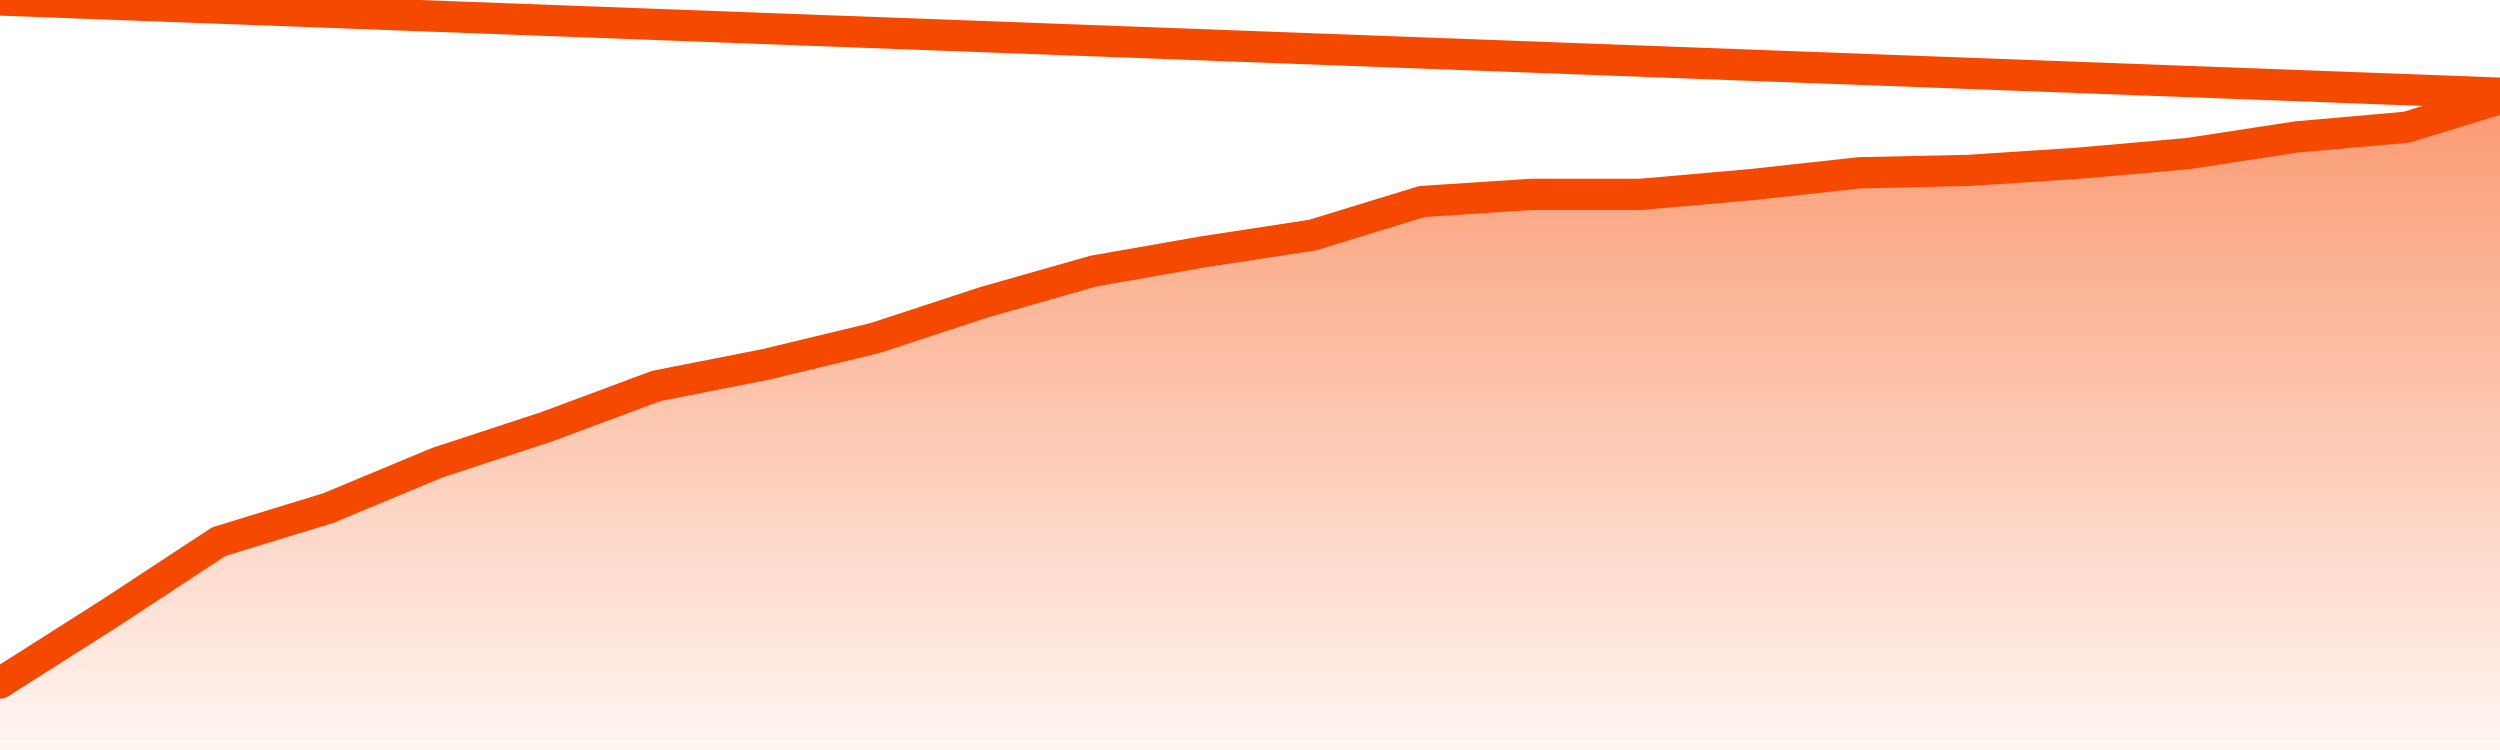       <svg
        version="1.1"
        xmlns="http://www.w3.org/2000/svg"
        width="80"
        height="24"
        viewBox="0 0 80 24">
        <defs>
          <linearGradient x1=".5" x2=".5" y2="1" id="gradient">
            <stop offset="0" stop-color="#F64900"/>
            <stop offset="1" stop-color="#f64900" stop-opacity="0"/>
          </linearGradient>
        </defs>
        <path
          fill="url(#gradient)"
          fill-opacity="0.56"
          stroke="none"
          d="M 0,26 0.0,21.854 3.5,19.631 7.0,17.332 10.5,16.259 14.0,14.803 17.5,13.653 21.0,12.35 24.5,11.661 28.0,10.818 31.5,9.668 35.0,8.672 38.5,8.058 42.0,7.522 45.5,6.449 49.0,6.219 52.5,6.219 56.0,5.912 59.5,5.529 63.0,5.453 66.5,5.223 70.0,4.916 73.5,4.38 77.0,4.073 80.5,3.0 82,26 Z"
        />
        <path
          fill="none"
          stroke="#F64900"
          stroke-width="1"
          stroke-linejoin="round"
          stroke-linecap="round"
          d="M 0.0,21.854 3.5,19.631 7.0,17.332 10.5,16.259 14.0,14.803 17.5,13.653 21.0,12.35 24.5,11.661 28.0,10.818 31.5,9.668 35.0,8.672 38.5,8.058 42.0,7.522 45.5,6.449 49.0,6.219 52.5,6.219 56.0,5.912 59.5,5.529 63.0,5.453 66.5,5.223 70.0,4.916 73.5,4.38 77.0,4.073 80.5,3.0.join(' ') }"
        />
      </svg>
